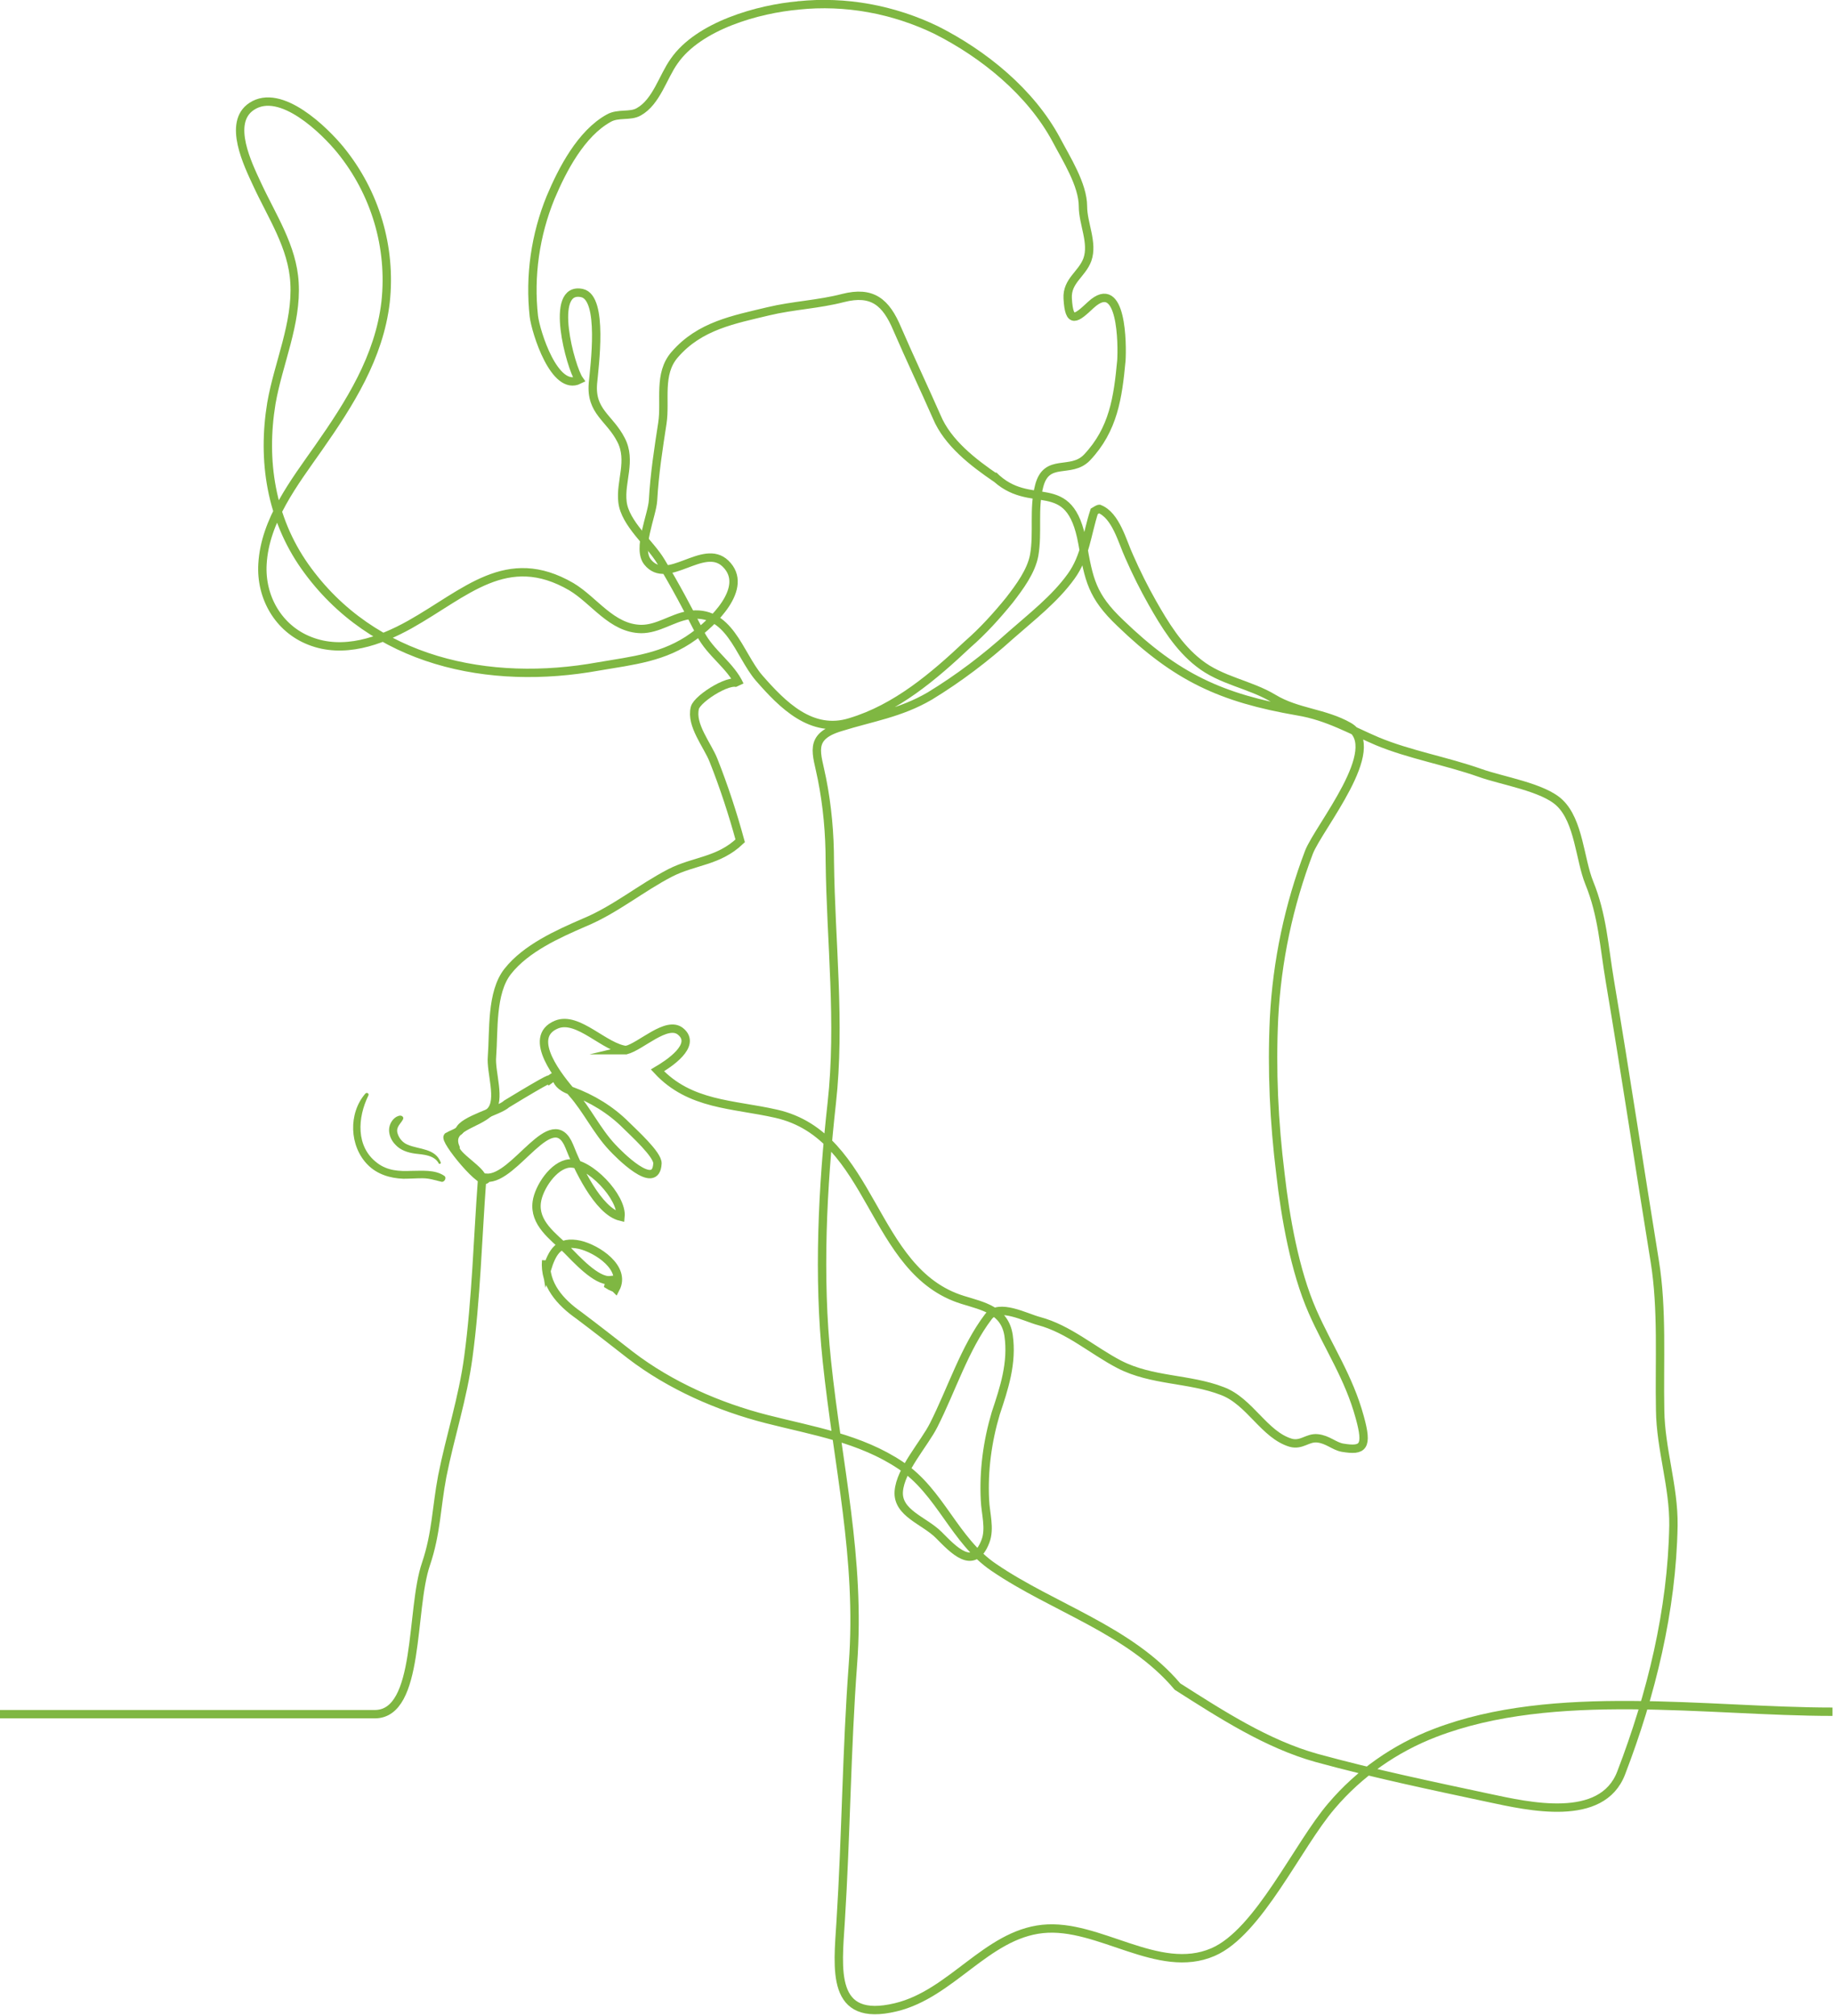 <svg xmlns="http://www.w3.org/2000/svg" xmlns:xlink="http://www.w3.org/1999/xlink" id="ee2c2a56-a09b-4b32-bcd6-10a939fd45d9" x="0px" y="0px" viewBox="0 0 372.2 409.3" style="enable-background:new 0 0 372.2 409.3;" xml:space="preserve">
<style type="text/css">
	.st0{fill:none;stroke:#7FB742;stroke-width:1.7;stroke-miterlimit:10;}
	.st1{fill:#7FB742;}
</style>
<path id="e5b681de-ad90-491c-8c6a-4d29da6b7115" class="st0" d="M162.1,1.1c9.6-1,19.3,0.8,28,5c9.7,4.9,19.2,12.6,24.4,22.3  c2,3.8,5.4,9.1,5.4,13.5c0,3.5,2.1,7.4,0.9,10.8c-1.1,3-4.2,4.3-4,7.9c0.3,5.3,1.7,4.1,4.7,1.3c6.4-5.9,6.4,8.2,6.2,11.3  c-0.7,7.5-1.6,14-7,19.7c-3.3,3.4-8.2-0.1-9.7,5.8c-1.2,4.6-0.2,9.4-1,14c-0.6,3.3-3,6.5-5,9.1c-2.6,3.2-5.4,6.3-8.5,9  c-6.9,6.5-14.5,13-23.8,15.8c-7.9,2.5-13.8-3.5-18.6-9c-4.1-4.8-6-14.1-14.4-12.7c-3.3,0.6-6.1,2.8-9.5,2.8c-6-0.1-9.5-5.8-14.2-8.6  c-13.1-7.6-21.4,1.3-32.8,7.7c-6.1,3.4-13.5,6-20.3,3.3c-6.4-2.5-10-8.9-9.6-15.6c0.5-8.9,6.5-16.6,11.4-23.6  c6.3-9,12.3-18.4,13.6-29.6c1.2-11.1-2.1-22.2-9.2-30.9c-3.2-3.9-12.1-12.7-18-8.8c-5,3.3-0.7,11.9,1.1,15.8c3,6.5,7.2,12.7,7.6,20  c0.5,8.3-3.3,16.4-4.7,24.5c-1.9,11.6-0.1,23.3,6.8,33.1c13.8,19.5,37.5,24.3,59.6,20.3c7-1.2,13.4-1.8,19.3-6.1  c3.6-2.6,11.6-9.9,6.5-14.8c-4.5-4.3-11.8,4.7-15.8-0.3c-2.2-2.7,0.9-9.4,1.1-12.5c0.3-5.4,1.1-10.5,1.9-15.7  c0.7-4.6-0.9-10,2.5-13.9c5.1-5.9,12-7.1,19-8.8c5-1.2,10.2-1.4,15.2-2.7c5.9-1.5,8.7,0.8,11,6.3c2.6,6,5.4,11.9,8,17.8  c2.2,5.3,7.4,9.3,12.1,12.5c-0.2-0.2-0.4-0.4-0.6-0.6c7.6,7.7,15.5-0.7,18.1,13.8c1.3,7.4,1.9,10.7,7.7,16.2  c11.4,11,20.4,15.2,36,17.9c6.1,1,10.8,3.8,16.2,6.1c6.5,2.7,14,4,20.8,6.4c4.4,1.6,12.9,2.9,16.2,6.1c3.9,3.7,4.1,11.5,6,16.2  c2.7,6.6,3,12.9,4.2,20c3.2,19,6,37.7,9.1,56.8c1.6,9.8,0.9,20.4,1.1,30.3c0.1,7.9,2.8,15.5,2.7,23.4c-0.3,17.2-4.5,34.3-10.6,50.2  c-3.9,10.3-18.9,6.8-26.9,5.1c-11.7-2.5-23.2-4.9-34.9-8.1c-10.1-2.8-19.5-8.9-28.3-14.5c-9.7-11.5-25.3-16-37.3-24.2  c-8-5.4-10.8-15.3-18.9-20.7c-8.2-5.5-17.8-7-27.2-9.4c-9.8-2.5-19.6-6.8-27.7-13c-3.6-2.8-6.9-5.4-10.5-8.1  c-3.7-2.6-7-6.2-6.6-11.1c0,0.6,0,1.3,0.1,1.9c1.2-3.8,2.5-6,6.7-5.1c3.5,0.8,9.5,4.7,7.3,8.9c-0.2-0.2-1.1-0.5-1.4-0.7  c0.1-0.4,0.2-0.7,0.3-1c-2.8,0.3-7-4.4-8.8-6.2c-2.8-2.7-6.7-5.4-6.1-9.7c0.4-2.9,3.4-7.5,6.6-7.8c4-0.3,10.8,6.8,10.4,10.8  c-4.6-1.1-8.8-10.2-10.4-14.3c-3.5-8.6-11,6.8-16.8,6.4c-0.2,2.7-9.1-8.1-7.8-8.4c0,0,0,0,0,0c0.1-0.1,2.5-1.1,2.3-1.2  c0.6-2.1,8-3.9,9.6-5.4c9.2-5.6,9.4-5.4,8-4.4c3.8-2.8,0,0,5.2,1.8c4.1,1.5,7.9,3.8,11,6.9c1.5,1.5,6.5,6,6.4,7.8  c-0.3,5.9-8-2-9.2-3.3c-3.1-3.3-5.1-7.6-8.1-11c-2.4-2.8-9.5-11.3-3.2-13.9c4.4-1.8,9.8,4.8,14.3,5.2c-0.1,0-0.1,0-0.2,0  c3-0.7,8.3-6.1,11.1-3.8c3.4,2.8-2.5,6.6-4.7,7.9c6.6,7.1,15.3,6.8,24.1,8.8c19.9,4.5,19.1,32,37.9,37.8c4.2,1.3,8.5,2.1,9.3,7.2  c0.8,5.6-0.9,10.7-2.6,15.8c-1.7,5.7-2.5,11.7-2.2,17.6c0.1,2.7,1.1,5.8,0.1,8.4c-2.4,6.3-6.6,1.6-9.5-1.3s-8.4-4.4-8.1-8.8  c0.3-4.4,5.2-9.7,7.1-13.5c3.6-7.1,6.3-15.7,11.1-22c2.1-2.8,7.6,0.2,10.3,0.9c6,1.6,10.9,6,16.3,8.8c6.6,3.4,14.2,2.8,20.9,5.4  c5.6,2.1,8.5,8.9,13.9,10.5c2.2,0.6,3.4-1.1,5.4-0.9c2.1,0.2,3.4,1.6,5.1,1.9c4.2,0.7,5.2-0.1,3.5-6.2c-2.2-8.1-6.4-14.2-9.6-21.5  c-3.6-8.2-5.5-19.1-6.5-27.9c-1.3-10.5-1.8-21-1.3-31.6c0.6-11.6,3-22.9,7.1-33.7c2-5.1,15.5-21.2,8.1-25.5  c-4.9-2.8-10.5-2.8-15.3-5.7s-10.7-3.6-15.2-7.2c-4.1-3.2-6.9-7.8-9.4-12.2c-1.7-3-3.3-6.2-4.7-9.4c-1.4-3-2.7-8.4-6.1-9.7  c-0.1,0-0.7,0.3-1,0.5c-1.5,4.6-1.8,9.2-4.7,13.2c-3.3,4.6-8.1,8.3-12.3,12c-5.1,4.6-10.5,8.7-16.4,12.3c-6,3.5-11.7,4.3-18.1,6.3  c-6.7,2-4.8,5.3-3.8,10.5c1.1,5.5,1.6,11.2,1.6,16.8c0.2,16.4,2.2,32.7,0.4,49c-1.9,17.1-2.8,35.3-1,52.4  c2.2,21.1,6.9,40.1,5.3,61.5c-1.3,17.4-1.4,34.9-2.5,52.3l0,0c-0.6,9.7-2.1,20.6,11.2,17.4c11.3-2.7,18.4-14.7,29.8-15.9  c11.4-1.2,23.5,9.5,34.6,4.7c9.3-4,17.2-21.7,24.1-29.7c5.6-6.6,12.9-11.7,21-14.8c24.2-9.3,55.3-4.3,80.7-4.3"></path>
<path id="aa38e787-5c1f-4ebe-9fc1-c127c7c3f9e1" class="st0" d="M0,348h76.1c9.3,0,7.2-21.2,10.4-30.5c2.1-6.2,2.1-11.5,3.3-17.8  c1.6-8.1,4.2-15.9,5.3-24.2c1.6-11.8,1.9-24.1,2.8-36.2c0.1-1.6-5.6-4.7-5.4-6.3c-1.8-4.3,4.4-4.6,7.1-7.4c2.2-2.3,0-7.9,0.3-11.1  c0.4-5.2-0.2-13,3.2-17.3c3.7-4.7,10.2-7.6,15.5-9.9c6.3-2.6,11.5-7,17.5-10.1c4.9-2.5,9.8-2.3,14.2-6.5c-1.5-5.5-3.3-11-5.4-16.3  c-1.2-3.1-4.7-7.2-3.8-10.7c0.5-2,8.1-6.7,9.1-4.6c-1.8-4-6-6.5-8-10.5c-2.5-4.9-5.1-9.8-8-14.6c-2.2-3.7-7.3-7.7-7.8-12.1  c-0.5-4.1,1.9-8.4-0.3-12.6c-2.3-4.5-6.2-5.7-5.7-11.5c0.3-3.4,2.2-17.3-2.2-18.3c-6.9-1.5-2.3,15.2-0.6,17.6  c-5,2.5-8.8-9.7-9.2-12.9c-0.9-8.2,0.3-16.5,3.4-24.1c2.4-5.7,6.2-13,11.8-16.1c1.9-1.1,4.4-0.3,6.1-1.3c3.6-2,4.9-7.1,7.2-10.3  c5-7.2,17.1-10.6,25.3-11.3"></path>
<path class="st1" d="M74.8,222.4c-2.2,4.5-2.6,10.4,1.8,13.7c2.1,1.6,4.5,1.7,6.9,1.6c2.1,0,4.8-0.3,6.7,1c0.6,0.4,0,1.4-0.6,1.2  c-1.3-0.3-2.4-0.7-3.8-0.7c-1.3,0-2.6,0.1-3.9,0.1c-2.7-0.1-5.3-0.9-7.2-2.8c-3.8-3.8-4-10.5-0.5-14.5C74.5,221.7,75,222,74.8,222.4  L74.8,222.4z"></path>
<path class="st1" d="M89.1,236.2c-0.9-1.7-3.1-1.8-4.8-2c-1.5-0.2-3-0.7-4-1.8c-0.8-0.8-1.3-1.9-1.3-3c0-1.2,0.8-2.6,2.1-2.9  c0.5-0.1,1,0.3,0.7,0.8c-0.5,0.9-1.4,1.5-1.1,2.7c0.3,1.1,1.1,2,2.1,2.4c2.4,1,5.6,0.7,6.7,3.6C89.6,236.2,89.2,236.4,89.1,236.2  L89.1,236.2z"></path>
</svg>